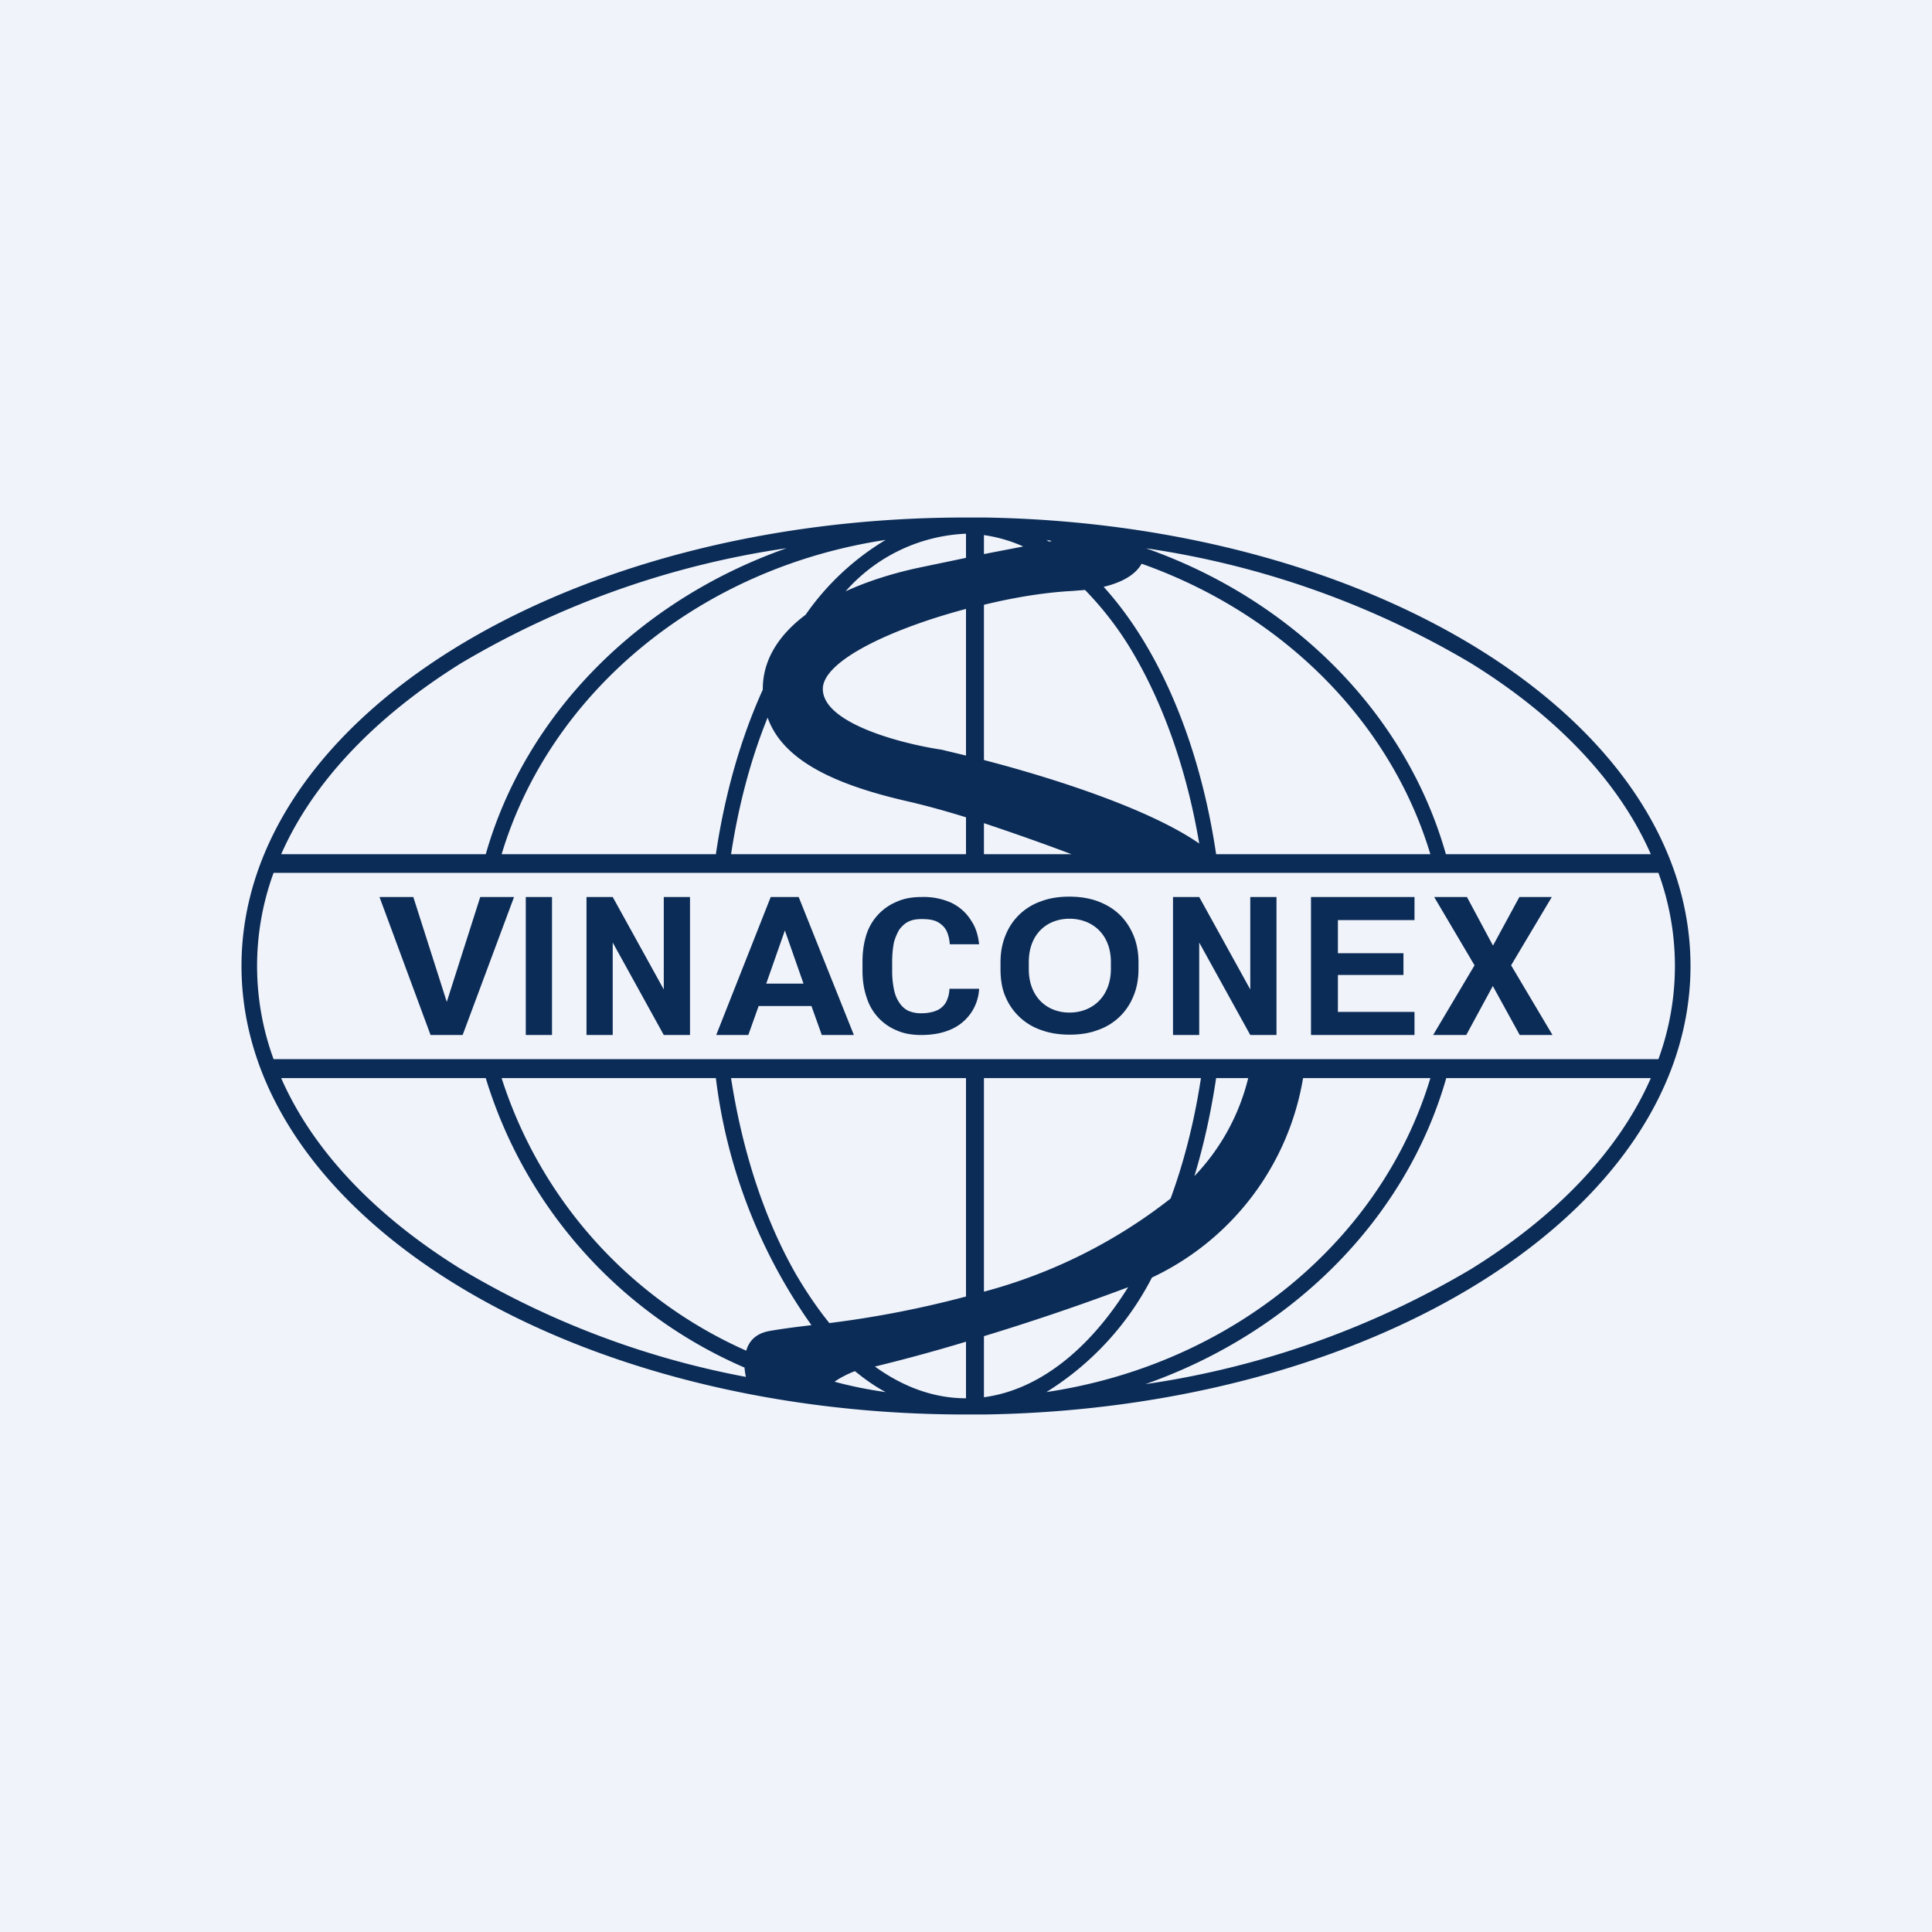 <!-- by TradingView --><svg width="56" height="56" viewBox="0 0 56 56" xmlns="http://www.w3.org/2000/svg"><path fill="#F0F3FA" d="M0 0h56v56H0z"/><path fill-rule="evenodd" d="M47.85 31.25c-.92 2.1-2.73 4-5.22 5.54a25.76 25.76 0 0 1-9.43 3.33c4.27-1.5 7.56-4.8 8.72-8.87h-.46c-1.4 4.66-5.7 8.29-11.13 9.1a8.47 8.47 0 0 0 3.06-3.32 7.81 7.81 0 0 0 4.38-5.78h10.08Zm-12.6 0c-.15 1-.36 1.95-.63 2.84a6.25 6.25 0 0 0 1.56-2.84H8.15c.92 2.1 2.73 4 5.22 5.54a25.1 25.1 0 0 0 8.25 3.12 2.06 2.06 0 0 1-.04-.27 13.39 13.39 0 0 1-7.5-8.39h.46a12.95 12.95 0 0 0 7.09 7.9c.08-.28.28-.5.67-.57.28-.05.64-.1 1.06-.15l.16-.02a15.65 15.65 0 0 1-2.77-7.16h.44c.34 2.2 1 4.15 1.89 5.7.3.51.62.98.96 1.4a29.6 29.6 0 0 0 3.96-.77v-6.33h.52v6.19a15.01 15.01 0 0 0 5.41-2.7c.39-1.06.69-2.24.88-3.49h.44Zm-9.58 9.1c-.5-.07-1-.17-1.48-.3.18-.13.42-.24.57-.3h.03c.28.23.58.44.88.6Zm2.33.18c-.92 0-1.81-.32-2.64-.92.66-.16 1.58-.4 2.64-.72v1.64Zm.52-.03v-1.77c1.28-.39 2.72-.87 4.18-1.42-1.15 1.84-2.61 2.98-4.18 3.19Zm19.55-9.8a7.86 7.86 0 0 0 0-5.4H7.93a7.86 7.86 0 0 0 0 5.4h40.14ZM8.15 24.76h5.93c1.16-4.07 4.45-7.37 8.72-8.87a25.76 25.76 0 0 0-9.43 3.33c-2.49 1.55-4.3 3.45-5.22 5.54Zm6.4 0h6.2c.26-1.76.73-3.38 1.36-4.77v-.02c0-.86.48-1.58 1.24-2.15a7.55 7.55 0 0 1 2.32-2.17c-5.43.82-9.73 4.45-11.13 9.11Zm6.64 0c.22-1.44.58-2.78 1.06-3.96.45 1.27 2.01 1.96 4.07 2.43.52.12 1.1.28 1.68.46v1.07h-6.8Zm7.33 0v-.9c.9.3 1.8.62 2.54.9h-2.54Zm0-2.73c2.04.53 4.8 1.42 6.24 2.42-.35-2.08-1-3.92-1.84-5.39a9.53 9.53 0 0 0-1.47-1.96l-.38.03c-.76.04-1.65.18-2.55.4v4.5Zm6.73 2.73c-.48-3.25-1.67-6-3.26-7.75.62-.15.95-.4 1.1-.67 4.1 1.45 7.22 4.59 8.37 8.42h-6.2Zm-4.84-9.06.08-.02-.16-.03.08.05Zm2.8.19c4.27 1.5 7.55 4.8 8.7 8.87h5.94c-.92-2.1-2.73-4-5.22-5.54a25.75 25.75 0 0 0-9.43-3.33Zm-4.69.17 1.14-.22a4.26 4.26 0 0 0-1.14-.33v.55Zm-.52-.58v.69l-1.39.29c-.74.16-1.47.39-2.1.68A4.92 4.92 0 0 1 28 15.47Zm0 6.42v-4.25c-2.15.57-4.15 1.5-4.15 2.32 0 1 2.3 1.59 3.44 1.76l.71.17Zm.52 19.1C39.88 40.83 49 35.08 49 28s-9.12-12.82-20.48-13H28C16.4 15 7 20.82 7 28s9.4 13 21 13h.52ZM12.48 30h.93l1.49-4h-.98l-.97 3.04-.97-3.04H11l1.48 4Zm2.76 0H16v-4h-.76v4ZM20 28v-2h-.76v2.68L17.76 26H17v4h.76v-2.68L19.24 30H20v-2Zm3.16-2h-.82l-1.58 4h.93l.3-.84h1.53l.3.84h.93l-1.6-4Zm.13 2.51h-1.08l.54-1.54.54 1.54Zm5.08.15h-.85a.89.89 0 0 1-.1.39.57.57 0 0 1-.27.24c-.12.05-.27.08-.44.08a.9.9 0 0 1-.4-.08.67.67 0 0 1-.25-.24c-.07-.1-.12-.23-.15-.38a2.6 2.6 0 0 1-.05-.53v-.28c0-.2.02-.38.05-.54.04-.15.1-.28.16-.38.08-.1.16-.18.27-.23.1-.05.23-.07.37-.07.2 0 .34.02.46.08.11.06.2.14.26.25.05.1.09.24.1.4h.85c-.03-.27-.1-.5-.24-.7-.13-.21-.32-.38-.56-.5a1.95 1.95 0 0 0-.87-.17c-.26 0-.5.04-.7.13a1.54 1.54 0 0 0-.9.97c-.07.23-.11.48-.11.77v.27c0 .28.04.54.12.77a1.51 1.51 0 0 0 .88.96c.2.09.44.13.7.13.35 0 .64-.06.88-.17a1.35 1.35 0 0 0 .8-1.17ZM33 27.9v.18c0 .3-.05.57-.15.8a1.7 1.7 0 0 1-1.04.98c-.24.09-.51.13-.8.13-.3 0-.57-.04-.82-.13a1.72 1.72 0 0 1-1.05-.98c-.1-.23-.14-.5-.14-.8v-.18c0-.3.05-.56.15-.8a1.7 1.7 0 0 1 1.04-.98c.24-.09.51-.13.8-.13.3 0 .57.04.82.13.24.09.45.21.63.38s.31.37.41.6c.1.24.15.5.15.8Zm-.8.18v-.19c0-.82-.55-1.26-1.2-1.26-.64 0-1.18.43-1.18 1.26v.2c0 .8.52 1.26 1.18 1.26.66 0 1.2-.46 1.2-1.27ZM41 30v-.67h-2.22v-1.07h1.9v-.63h-1.9v-.96H41V26h-3v4h3Zm2.27-2.6-.75-1.4h-.95l1.17 1.98-1.2 2.02h.96l.77-1.42.78 1.42H45l-1.2-2.02L44.98 26h-.94l-.76 1.4ZM37 26v4h-.76l-1.48-2.68V30H34v-4h.76l1.48 2.68V26H37Z" fill="#0B2C57"/></svg>